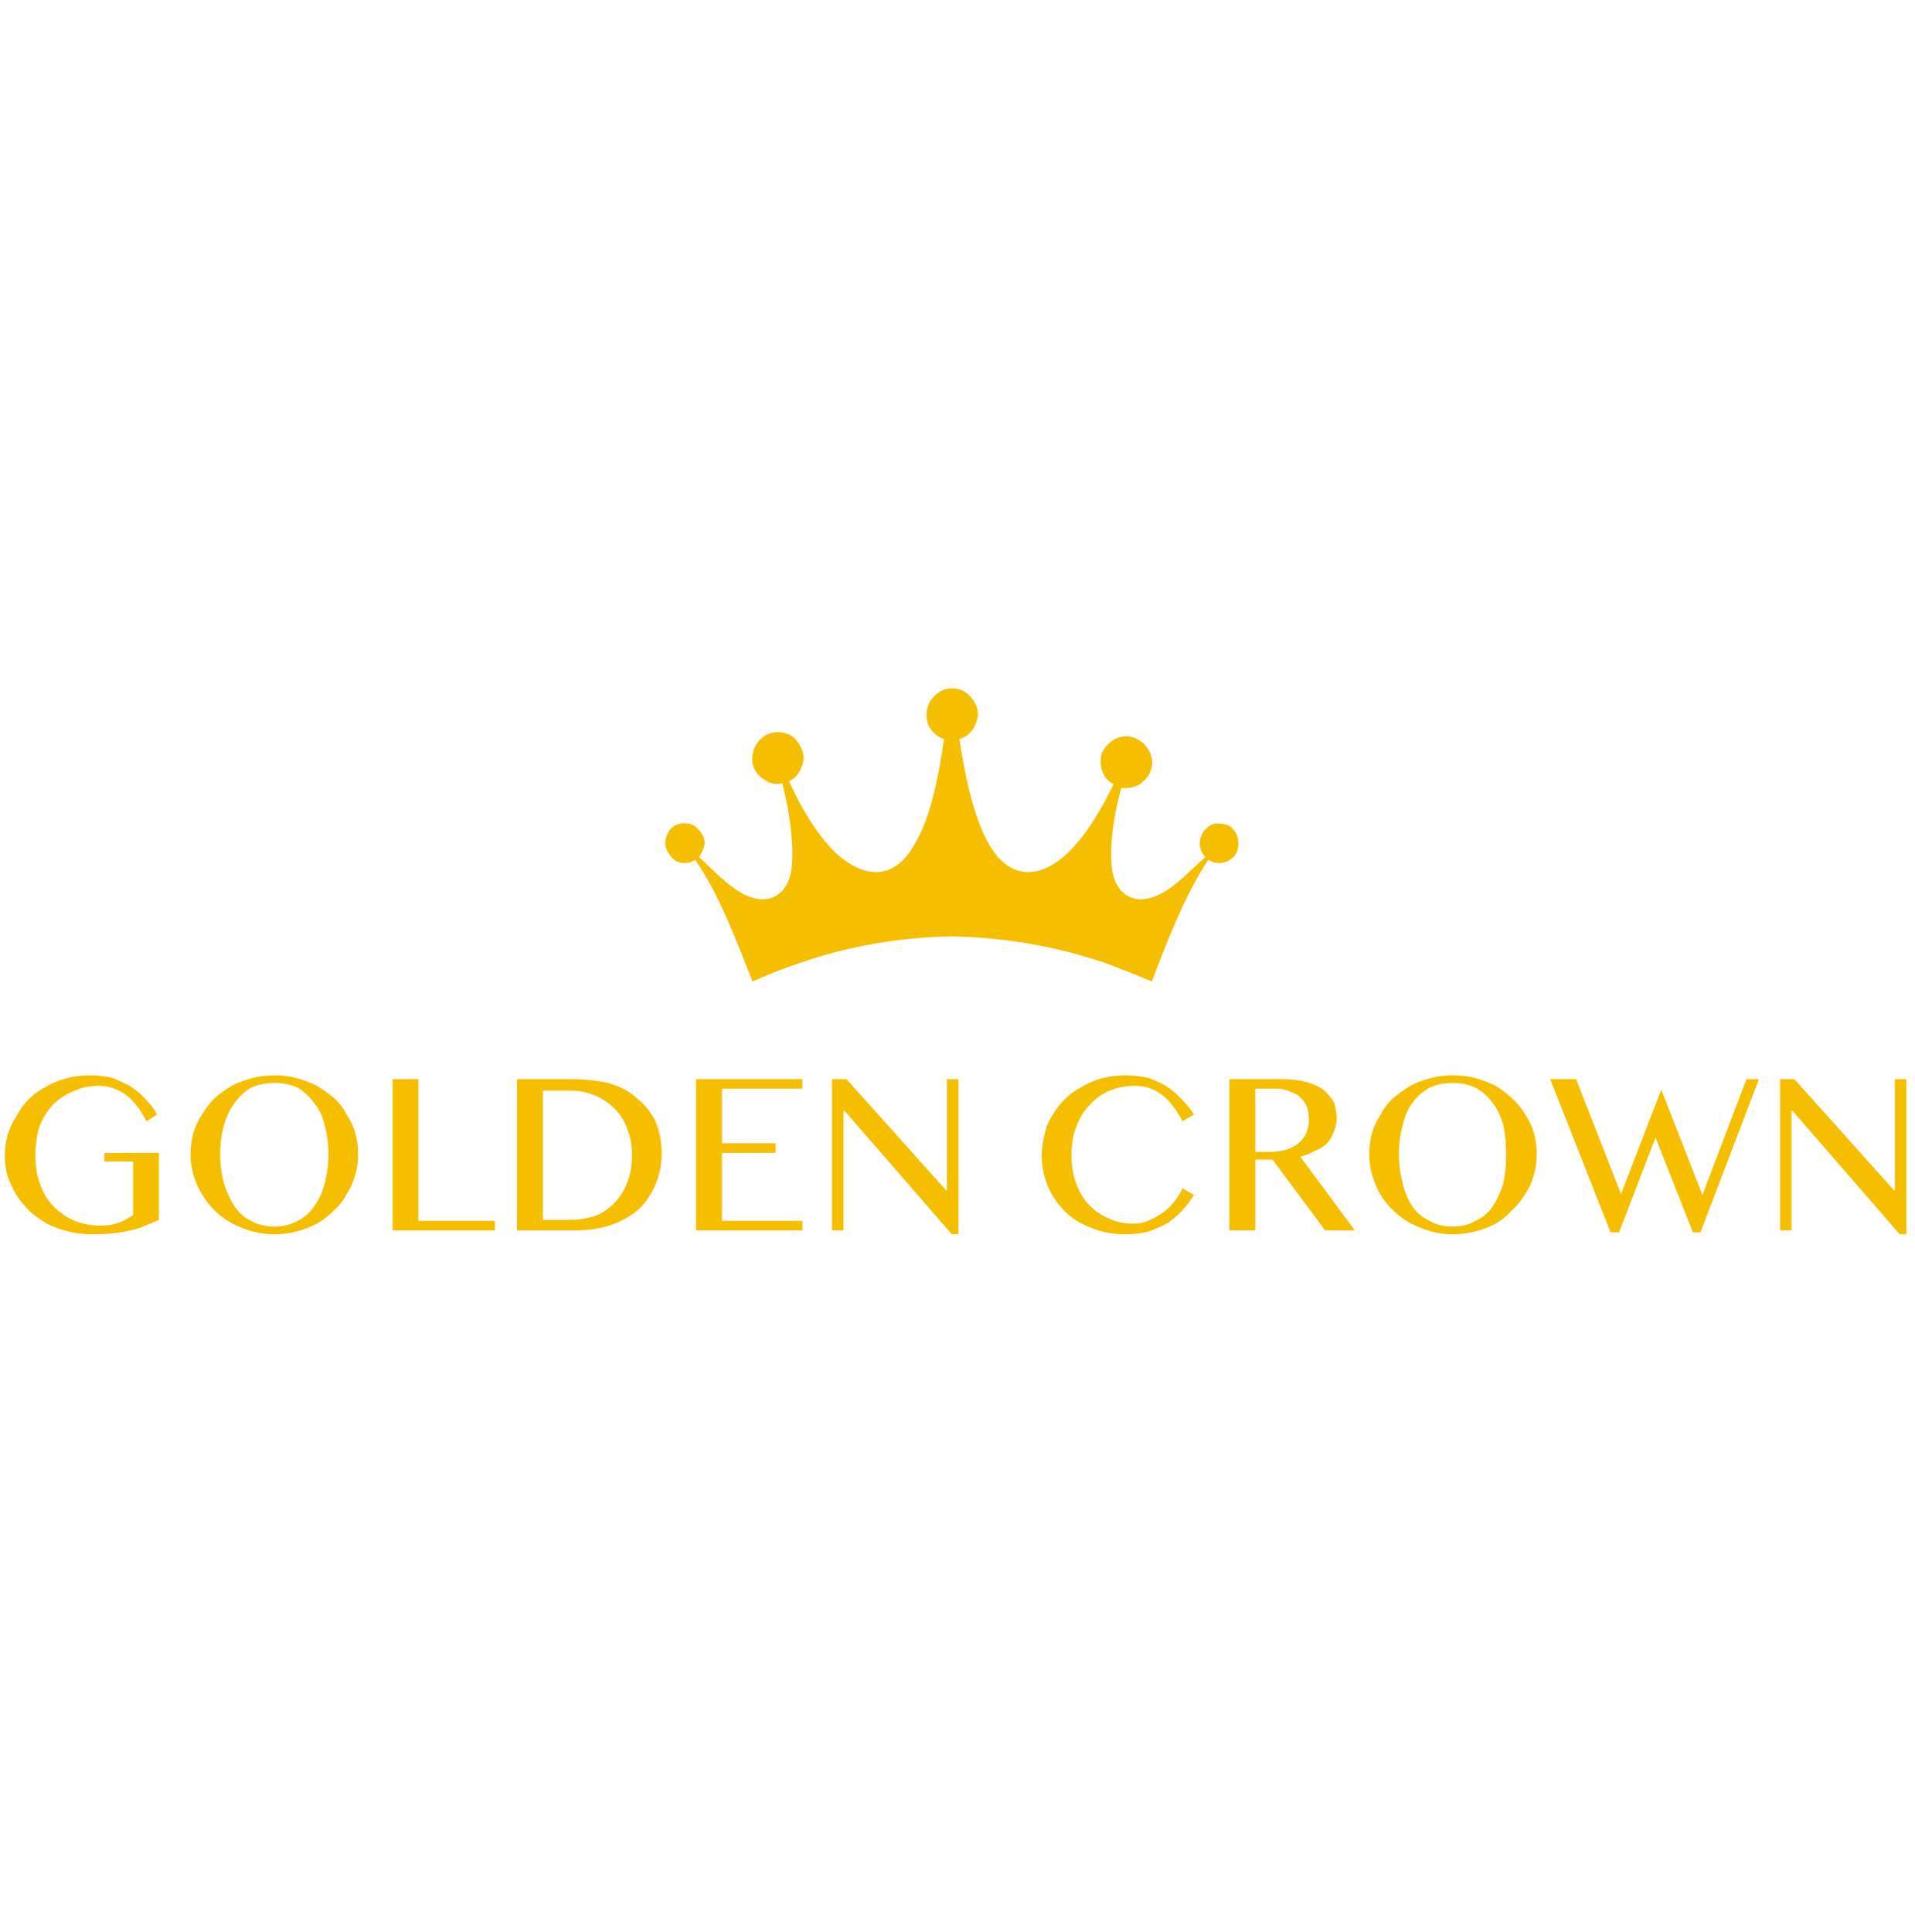 <?xml version="1.0"?>
<svg xmlns="http://www.w3.org/2000/svg" version="1.2" viewBox="0 0 200 200" width="112" height="113"><defs><clipPath clipPathUnits="userSpaceOnUse" id="cp1"><path d="m0 71h200v57h-200z"/></clipPath></defs><style>.a{fill:#f5bf00}</style><g clip-path="url(#cp1)"><path class="a" d="m185.9 111.8h1.5l10.4 11.6h0.1v-11.6h1.2v16.2h-0.7l-11.2-12.9h-0.1v12.5h-1.2z"/><path class="a" d="m164.6 111.8l4.7 12 4.2-10.9 4.3 11 4.6-12.1h1.3l-6.1 16h-0.8l-3.9-9.9-3.8 9.9h-0.9l-6.3-16z"/><path class="a" d="m151.7 128q-1.8 0-3.4-0.7-1.6-0.6-2.8-1.8-1.2-1.1-1.8-2.6-0.7-1.6-0.7-3.3 0-1.1 0.3-2.2 0.3-1 0.9-1.9 0.5-1 1.3-1.7 0.8-0.7 1.8-1.3 0.9-0.5 2.1-0.8 1.1-0.3 2.3-0.3 1.3 0 2.4 0.3 1.1 0.3 2.1 0.8 1 0.6 1.7 1.3 0.8 0.7 1.4 1.7 0.6 0.9 0.9 1.9 0.3 1.1 0.3 2.2 0 1.2-0.3 2.2-0.3 1.1-0.9 2-0.6 1-1.4 1.7-0.7 0.8-1.7 1.4-1 0.5-2.1 0.8-1.1 0.3-2.4 0.3zm0-0.8q1.4 0 2.4-0.6 1.1-0.5 1.8-1.5 0.7-1.1 1.1-2.4 0.3-1.4 0.3-3.1 0-1.6-0.3-3-0.4-1.4-1.1-2.3-0.7-1-1.8-1.6-1-0.5-2.4-0.5-1.4 0-2.4 0.5-1.1 0.6-1.8 1.6-0.7 0.9-1 2.3-0.4 1.4-0.4 3 0 1.7 0.4 3.1 0.3 1.3 1 2.4 0.7 1 1.8 1.5 1 0.6 2.4 0.6z"/><path class="a" d="m128.4 111.8h5.5q1.4 0 2.5 0.3 1.1 0.3 1.8 0.8 0.7 0.6 1.1 1.3 0.3 0.8 0.3 1.7 0 0.7-0.3 1.4-0.2 0.6-0.7 1.2-0.5 0.5-1.3 0.8-0.7 0.4-1.5 0.6l5.7 7.7h-3.1l-5.5-7.4h-1.8v7.4h-2.7zm2.7 7.6h1.5q0.9 0 1.6-0.2 0.8-0.2 1.4-0.7 0.5-0.4 0.8-1 0.3-0.7 0.3-1.4 0-0.8-0.2-1.4-0.2-0.5-0.7-1-0.4-0.4-1.1-0.6-0.6-0.3-1.3-0.3h-2.3z"/><path class="a" d="m111.9 119.8q0 1.6 0.5 2.9 0.5 1.4 1.4 2.3 0.9 0.9 2.1 1.4 1.1 0.5 2.5 0.5 0.9 0 1.7-0.4 0.7-0.3 1.4-0.8 0.7-0.5 1.2-1.2 0.5-0.6 0.8-1.3l1.2 0.7q-0.5 0.8-1.2 1.6-0.7 0.7-1.5 1.3-0.9 0.5-2 0.9-1.1 0.3-2.5 0.3-2 0-3.6-0.7-1.6-0.6-2.7-1.7-1.2-1.2-1.8-2.7-0.6-1.5-0.6-3.1 0-1.2 0.3-2.2 0.2-1.1 0.8-2 0.5-0.9 1.3-1.7 0.8-0.8 1.8-1.3 1-0.6 2.1-0.9 1.2-0.3 2.5-0.3 1.3 0 2.4 0.3 1.1 0.4 1.9 0.9 0.9 0.6 1.6 1.4 0.7 0.7 1.2 1.5l-1.2 0.7q-1-1.9-2.2-2.8-1.2-0.9-2.8-0.9-1.4 0-2.6 0.5-1.2 0.5-2.1 1.5-0.9 0.9-1.4 2.3-0.5 1.3-0.5 3z"/><path class="a" d="m86.9 111.8h1.5l10.4 11.6h0.1v-11.6h1.2v16.2h-0.7l-11.2-12.9h-0.1v12.5h-1.2z"/><path class="a" d="m83.8 111.8v1h-8.4v5.7h5.6v1h-5.6v7.1h8.4v1h-11.1v-15.8z"/><path class="a" d="m54 111.8h5.3q2.5 0 4.2 0.4 1.8 0.5 2.9 1.5 1.4 1.1 2.1 2.6 0.6 1.5 0.6 3.3 0 1.6-0.6 3.1-0.6 1.5-1.7 2.6-1.2 1.1-2.9 1.7-1.7 0.6-3.9 0.6h-6zm2.7 14.7h2.8q1.4 0 2.6-0.4 1.1-0.4 2-1.3 0.9-0.9 1.4-2.2 0.5-1.2 0.5-2.9 0-1.5-0.5-2.7-0.4-1.2-1.3-2.1-0.9-0.9-2.1-1.4-1.1-0.5-2.6-0.5h-2.8z"/><path class="a" d="m41 111.8h2.7v14.8h8v1h-10.7z"/><path class="a" d="m28.7 128q-1.9 0-3.5-0.7-1.6-0.6-2.8-1.8-1.1-1.1-1.8-2.6-0.7-1.6-0.7-3.3 0-1.1 0.3-2.2 0.3-1 0.9-1.9 0.6-1 1.3-1.7 0.8-0.7 1.8-1.3 1-0.5 2.1-0.8 1.1-0.3 2.4-0.3 1.2 0 2.3 0.3 1.1 0.3 2.1 0.8 1 0.6 1.8 1.3 0.8 0.7 1.3 1.7 0.6 0.9 0.9 1.9 0.3 1.1 0.3 2.2 0 1.2-0.3 2.2-0.3 1.1-0.9 2-0.5 1-1.3 1.7-0.8 0.8-1.8 1.4-1 0.5-2.1 0.8-1.1 0.3-2.3 0.3zm0-0.8q1.3 0 2.4-0.6 1-0.5 1.7-1.5 0.8-1.1 1.1-2.4 0.4-1.4 0.4-3.1 0-1.6-0.4-3-0.3-1.4-1.1-2.3-0.7-1-1.7-1.6-1.1-0.5-2.4-0.5-1.4 0-2.5 0.5-1 0.6-1.7 1.6-0.7 0.9-1.1 2.3-0.4 1.4-0.4 3 0 1.7 0.4 3.1 0.4 1.3 1.1 2.4 0.7 1 1.7 1.5 1.1 0.6 2.5 0.6z"/><path class="a" d="m10.3 112.5q-1.5 0-2.7 0.6-1.2 0.5-2.1 1.4-0.9 1-1.4 2.3-0.4 1.4-0.4 3 0 1.7 0.5 3 0.5 1.4 1.4 2.3 1 1 2.2 1.5 1.3 0.5 2.7 0.5 1.1 0 1.9-0.3 0.8-0.3 1.5-0.8v-5.6h-3v-0.9h5.7v7q-0.7 0.3-1.4 0.6-0.7 0.3-1.6 0.5-0.8 0.2-1.8 0.3-0.9 0.1-2.2 0.1-1.3 0-2.5-0.3-1.2-0.3-2.2-0.8-1-0.6-1.8-1.3-0.8-0.8-1.4-1.7-0.5-0.9-0.9-1.9-0.3-1.1-0.3-2.2 0-1.1 0.3-2.2 0.3-1 0.9-1.9 0.5-1 1.3-1.8 0.8-0.8 1.8-1.3 1-0.6 2.2-0.9 1.1-0.3 2.4-0.3 1.3 0 2.4 0.3 1 0.4 1.9 0.9 0.9 0.6 1.6 1.4 0.7 0.7 1.1 1.5l-1.1 0.7q-1-1.9-2.2-2.8-1.3-0.9-2.8-0.9z"/><path fill-rule="evenodd" class="a" d="m115.5 99.7q2.4 0.9 4.8 1.9c1.4-3.7 3.5-9.2 5.9-12.7 0.5 0.3 1 0.4 1.5 0.3 0.5-0.1 1-0.4 1.3-0.8 0.3-0.5 0.4-1 0.3-1.5 0-0.5-0.3-1-0.7-1.4-0.4-0.3-0.9-0.4-1.4-0.4-0.6 0-1 0.3-1.4 0.7-0.3 0.4-0.5 0.9-0.5 1.4 0 0.5 0.2 1 0.6 1.4-1.6 1.4-3.1 3.1-4.8 3.9-2.8 1.4-4.8-0.2-5-3-0.2-2.2 0.2-5.2 1-8.1q0.2 0 0.5 0c0.7 0 1.3-0.2 1.8-0.7 0.5-0.4 0.8-1 0.9-1.6 0.1-0.7-0.1-1.4-0.5-1.9-0.3-0.5-0.9-0.9-1.5-1.1-0.6-0.2-1.3-0.1-1.9 0.2-0.5 0.3-1 0.8-1.3 1.4-0.2 0.6-0.2 1.2 0 1.9 0.2 0.6 0.6 1.1 1.2 1.4-1.3 2.7-2.8 5.2-4.7 7.1-2.9 2.8-6.1 3-8.3-0.8-1.6-2.8-2.5-7-3.1-11 0.6-0.2 1.2-0.6 1.5-1.2 0.3-0.5 0.5-1.2 0.4-1.8-0.1-0.6-0.5-1.2-0.9-1.6-0.5-0.5-1.1-0.7-1.8-0.7-0.6 0-1.2 0.2-1.7 0.7-0.5 0.4-0.8 1-0.9 1.6-0.1 0.6 0 1.3 0.3 1.8 0.4 0.6 0.9 1 1.5 1.2-0.6 4-1.4 8.2-3.1 11-2.1 3.8-5.3 3.6-8.3 0.8-2-2-3.5-4.6-4.8-7.4 0.6-0.3 1.1-0.8 1.3-1.5 0.3-0.6 0.3-1.3 0-1.9-0.3-0.7-0.7-1.2-1.3-1.5-0.7-0.3-1.4-0.3-2-0.1-0.6 0.2-1.2 0.7-1.5 1.3-0.3 0.6-0.4 1.3-0.3 1.9 0.2 0.7 0.6 1.3 1.2 1.6 0.5 0.4 1.2 0.6 1.9 0.4 0.8 3.1 1.2 6.3 1 8.6-0.2 2.8-2.2 4.4-5 3-1.6-0.8-3.2-2.5-4.7-3.9 0.3-0.4 0.5-0.9 0.6-1.4 0-0.5-0.2-1-0.6-1.4-0.3-0.4-0.8-0.7-1.3-0.7-0.5-0.1-1.1 0.1-1.5 0.4-0.4 0.4-0.6 0.8-0.7 1.4-0.1 0.5 0.1 1 0.4 1.4 0.3 0.5 0.7 0.8 1.2 0.9 0.5 0.1 1.1 0 1.5-0.3 2.5 3.5 4.5 9 6 12.7q2-0.9 4-1.6c5.2-1.9 10.7-3 16.8-3.1 5.8 0.1 11.1 1.1 16.1 2.8z"/></g></svg>
